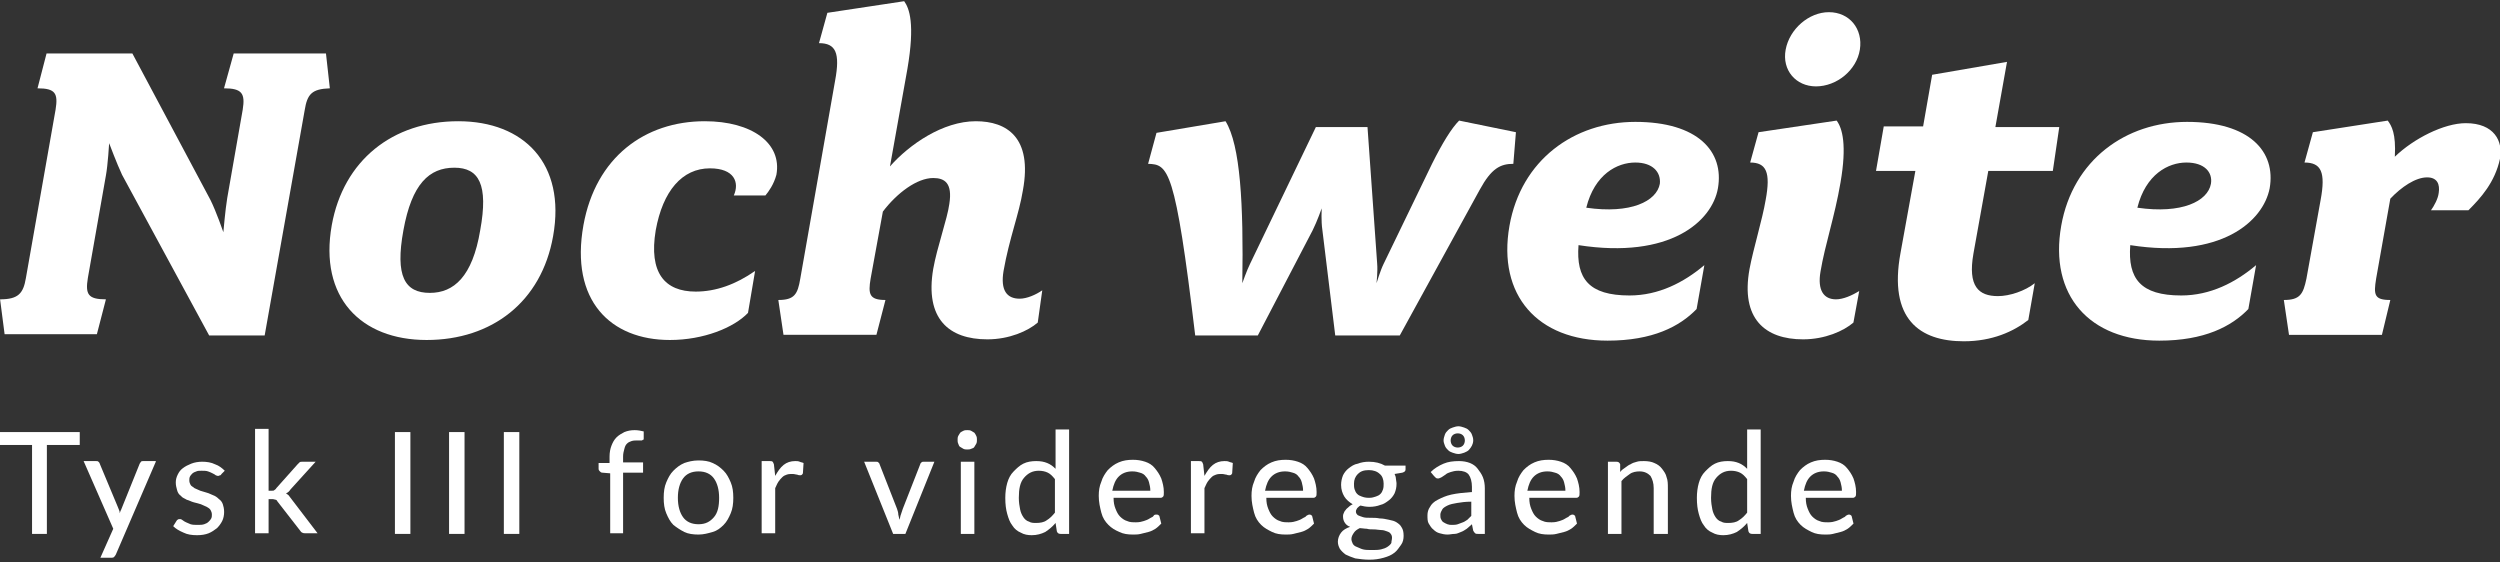 <?xml version="1.0" encoding="UTF-8" standalone="no"?>
<svg
   xmlns:dc="http://purl.org/dc/elements/1.1/"
   xmlns:cc="http://creativecommons.org/ns#"
   xmlns:rdf="http://www.w3.org/1999/02/22-rdf-syntax-ns#"
   xmlns:svg="http://www.w3.org/2000/svg"
   xmlns="http://www.w3.org/2000/svg"
   width="320"
   height="72"
   viewBox="0 0 320 72"
   id="svg2"
   version="1.1">
  <rect x="0" y="0" width="320" height="72" fill="#333333" stroke="none"/>
  <defs
     id="defs4" />
  <g
     style="fill:#ffffff"
     id="layer1"
     transform="translate(0,-980.362)">
    <g
       style="fill:#ffffff"
       id="g5534"
       transform="matrix(0.826,0,0,0.826,-48.215,291.4)">
      <path
         style="fill:#ffffff"
         class="st0"
         d="m 105.585,851.181 -6.2,34.9 -8.6,0 -13.5,-24.9 c -0.8,-1.7 -2,-4.9 -2,-4.9 0,0 -0.2,3.4 -0.5,5 l -2.8,15.9 c -0.4,2.5 0,3.3 2.8,3.3 l -1.4,5.4 -14.3,0 -0.7,-5.4 c 2.8,0 3.6,-0.9 4,-3.3 l 4.6,-26.1 c 0.4,-2.5 0,-3.3 -2.8,-3.3 l 1.4,-5.4 13.3,0 12.1,22.7 c 0.9,1.8 2,5 2,5 0,0 0.3,-3.5 0.6,-5.3 l 2.4,-13.7 c 0.4,-2.5 -0.1,-3.3 -2.9,-3.3 l 1.5,-5.4 14.3,0 0.6,5.4 c -2.8,0.1 -3.5,0.9 -3.9,3.4 z"
         id="path5359" />
      <path
         style="fill:#ffffff"
         class="st0"
         d="m 124.485,886.781 c -10.2,0 -16.7,-6.6 -14.7,-17.8 1.8,-10 9.4,-16.1 19.6,-16.1 10.2,0 16.7,6.6 14.7,17.8 -1.8,10.2 -9.5,16.1 -19.6,16.1 z m 4.3,-26.7 c -3.9,0 -6.6,2.5 -7.9,9.7 -1.3,7.1 0.2,9.7 4.1,9.7 3.7,0 6.6,-2.5 7.8,-9.7 1.3,-7.1 -0.2,-9.7 -4,-9.7 z"
         id="path5361" />
      <path
         style="fill:#ffffff"
         class="st0"
         d="m 176.985,864.381 -4.9,0 c 0.9,-2 0.1,-4.2 -3.7,-4.2 -4.3,0 -7.3,3.5 -8.4,9.6 -1.1,6.6 1.4,9.5 6.2,9.5 3.1,0 6.2,-1.1 9.2,-3.2 l -1.1,6.5 c -2.2,2.3 -6.9,4.2 -12.1,4.2 -9.2,0 -15.5,-6.1 -13.4,-17.8 1.9,-10.5 9.5,-16.1 18.8,-16.1 7.3,0 12,3.4 11.1,8.3 -0.4,1.5 -1.2,2.6 -1.7,3.2 z"
         id="path5363" />
      <path
         style="fill:#ffffff"
         class="st0"
         d="m 219.185,884.081 c -1.5,1.3 -4.4,2.6 -7.8,2.6 -6,0 -9.7,-3.2 -8.4,-10.9 0.6,-3.4 2.2,-7.8 2.5,-10.1 0.5,-3.2 -0.7,-4 -2.5,-4 -2.5,0 -5.6,2.3 -7.8,5.2 l -1.9,10.4 c -0.4,2.4 -0.2,3.3 2.3,3.3 l -1.4,5.4 -14.4,0 -0.8,-5.4 c 2.5,0 3,-0.9 3.4,-3.3 l 5.4,-30.7 c 0.8,-4.3 0.1,-5.8 -2.5,-5.8 l 1.3,-4.7 11.9,-1.8 c 0.8,1.1 1.7,3.5 0.5,10.5 l -2.7,15.1 c 3,-3.4 8.2,-7 13.3,-7 4.8,0 8.8,2.5 7.3,10.7 -0.6,3.7 -2.1,7.4 -3,12.5 -0.5,3 0.5,4.3 2.5,4.3 1.1,0 2.5,-0.6 3.5,-1.3 l -0.7,5 z"
         id="path5365" />
      <path
         style="fill:#ffffff"
         class="st0"
         d="m 292.885,859.481 c -2,0 -3.4,0.7 -5.2,4 l -12.4,22.6 -10,0 -2,-16.4 c -0.2,-1.3 -0.1,-3.3 -0.1,-3.3 0,0 -0.7,2 -1.4,3.4 l -8.5,16.3 -9.7,0 c -3.1,-26 -4.2,-26.5 -7.3,-26.6 l 1.3,-4.8 10.7,-1.8 c 2.3,3.7 2.8,12.9 2.6,25.1 0,0 0.7,-2 1.2,-3 l 10.2,-21.2 8,0 1.5,21.2 c 0.1,1.1 -0.1,3 -0.1,3 0,0 0.6,-2 1.1,-3 l 7.5,-15.5 c 1.6,-3.2 3,-5.5 4.2,-6.7 l 8.8,1.8 -0.4,4.9 z"
         id="path5367" />
      <path
         style="fill:#ffffff"
         class="st0"
         d="m 302.985,872.081 c -0.4,5.2 1.6,7.8 7.9,7.8 4.5,0 8.4,-2 11.6,-4.7 l -1.2,6.8 c -2.6,2.7 -6.8,4.9 -13.8,4.9 -10.8,0 -17.1,-7 -15.2,-17.8 1.8,-10.2 10,-16.1 19.5,-16.1 9.7,0 13.8,4.6 12.8,10.3 -0.9,5.1 -7.4,11 -21.6,8.8 z m 8.8,-12.8 c -2.8,0 -6.3,1.8 -7.6,7 6.9,1 10.9,-1 11.4,-3.7 0.2,-1.8 -1.1,-3.3 -3.8,-3.3 z"
         id="path5369" />
      <path
         style="fill:#ffffff"
         class="st0"
         d="m 345.585,884.081 c -1.5,1.3 -4.4,2.6 -7.8,2.6 -5.9,0 -9.7,-3.2 -8.3,-10.9 0.6,-3.2 2,-7.7 2.5,-10.7 0.8,-4.3 0.1,-5.8 -2.4,-5.8 l 1.3,-4.7 12.1,-1.8 c 0.9,1.2 1.6,3.8 0.6,9.6 -0.9,5.3 -2.4,9.6 -3.1,13.8 -0.5,2.9 0.5,4.3 2.4,4.3 1.1,0 2.5,-0.6 3.6,-1.3 l -0.9,4.9 z m -5.8,-36.6 c -3.1,0 -5.3,-2.5 -4.7,-5.7 0.6,-3.2 3.6,-5.8 6.7,-5.8 3.2,0 5.3,2.6 4.8,5.8 -0.5,3.2 -3.6,5.7 -6.8,5.7 z"
         id="path5371" />
      <path
         style="fill:#ffffff"
         class="st0"
         d="m 376.485,860.581 -10,0 -2.3,12.8 c -0.9,5.1 0.8,6.6 3.8,6.6 1.8,0 4.2,-0.8 5.7,-2 l -1,5.7 c -2.3,1.8 -5.6,3.3 -10,3.3 -6.8,0 -11.7,-3.4 -9.8,-13.7 l 2.3,-12.7 -6.1,0 1.2,-6.9 6.1,0 1.4,-8 11.6,-2 -1.8,10.1 9.9,0 -1,6.8 z"
         id="path5373" />
      <path
         style="fill:#ffffff"
         class="st0"
         d="m 388.485,872.081 c -0.4,5.2 1.6,7.8 7.9,7.8 4.5,0 8.4,-2 11.6,-4.7 l -1.2,6.8 c -2.6,2.7 -6.8,4.9 -13.8,4.9 -10.8,0 -17.1,-7 -15.2,-17.8 1.8,-10.2 10,-16.1 19.5,-16.1 9.7,0 13.8,4.6 12.8,10.3 -1,5.1 -7.5,11 -21.6,8.8 z m 8.7,-12.8 c -2.8,0 -6.3,1.8 -7.6,7 6.9,1 10.9,-1 11.4,-3.7 0.3,-1.8 -1,-3.3 -3.8,-3.3 z"
         id="path5375" />
      <path
         style="fill:#ffffff"
         class="st0"
         d="m 440.885,866.681 -5.8,0 c 0.5,-0.7 1.1,-1.8 1.2,-2.7 0.2,-1.3 -0.2,-2.4 -1.8,-2.4 -1.8,0 -4,1.5 -5.7,3.3 l -2.2,12.4 c -0.4,2.5 -0.3,3.3 2.2,3.3 l -1.3,5.4 -14.4,0 -0.8,-5.4 c 2.5,0 3,-0.9 3.5,-3.3 l 2.2,-12.2 c 0.8,-4.3 0.1,-5.8 -2.5,-5.8 l 1.3,-4.7 11.6,-1.8 c 0.6,0.8 1.3,2 1.1,5.6 2.9,-2.8 7.6,-5.2 11,-5.2 4.4,0 5.8,2.8 5.3,5.5 -0.8,3.7 -3,6.1 -4.9,8 z"
         id="path5377" />
    </g>
    <g
       style="fill:#ffffff"
       id="g5546"
       transform="matrix(0.825,0,0,0.825,-48.025,288.068)">
      <path
         style="fill:#ffffff"
         class="st1"
         d="m 70.485,908.181 -5,0 0,13.8 -2.3,0 0,-13.8 -5,0 0,-2 12.4,0 0,2 z"
         id="path5381" />
      <path
         style="fill:#ffffff"
         class="st1"
         d="m 82.385,910.781 -6.2,14.4 c -0.1,0.2 -0.2,0.3 -0.3,0.4 -0.1,0.1 -0.3,0.1 -0.5,0.1 l -1.6,0 2,-4.5 -4.6,-10.5 1.9,0 c 0.2,0 0.3,0 0.4,0.1 0.1,0.1 0.2,0.2 0.2,0.3 l 2.8,6.7 c 0.1,0.2 0.1,0.3 0.2,0.5 0.1,0.2 0.1,0.3 0.1,0.5 0.1,-0.2 0.1,-0.4 0.2,-0.5 0.1,-0.2 0.1,-0.3 0.2,-0.5 l 2.7,-6.7 c 0.1,-0.1 0.1,-0.2 0.2,-0.3 0.1,-0.1 0.2,-0.1 0.4,-0.1 l 1.9,0 z"
         id="path5383" />
      <path
         style="fill:#ffffff"
         class="st1"
         d="m 92.585,912.681 c -0.1,0.1 -0.1,0.2 -0.2,0.2 -0.1,0 -0.2,0.1 -0.3,0.1 -0.1,0 -0.2,0 -0.4,-0.1 -0.1,-0.1 -0.3,-0.2 -0.5,-0.3 -0.2,-0.1 -0.4,-0.2 -0.7,-0.3 -0.3,-0.1 -0.6,-0.1 -1,-0.1 -0.3,0 -0.6,0 -0.8,0.1 -0.3,0.1 -0.5,0.2 -0.6,0.3 -0.1,0.1 -0.3,0.3 -0.4,0.5 -0.1,0.2 -0.1,0.4 -0.1,0.6 0,0.3 0.1,0.5 0.2,0.7 0.1,0.2 0.4,0.3 0.6,0.5 0.3,0.1 0.6,0.3 0.9,0.4 0.3,0.1 0.7,0.2 1,0.3 0.4,0.1 0.7,0.3 1,0.4 0.3,0.1 0.6,0.3 0.9,0.6 0.3,0.2 0.5,0.5 0.6,0.8 0.1,0.3 0.2,0.7 0.2,1.2 0,0.5 -0.1,1 -0.3,1.4 -0.2,0.4 -0.5,0.8 -0.8,1.1 -0.4,0.3 -0.8,0.6 -1.3,0.8 -0.5,0.2 -1.1,0.3 -1.8,0.3 -0.8,0 -1.5,-0.1 -2.1,-0.4 -0.7,-0.3 -1.2,-0.6 -1.6,-1 l 0.5,-0.8 c 0.1,-0.1 0.1,-0.2 0.2,-0.2 0.1,-0.1 0.2,-0.1 0.4,-0.1 0.1,0 0.3,0.1 0.4,0.2 0.1,0.1 0.3,0.2 0.5,0.3 0.2,0.1 0.5,0.2 0.7,0.3 0.3,0.1 0.7,0.1 1.1,0.1 0.4,0 0.7,0 1,-0.1 0.3,-0.1 0.5,-0.2 0.7,-0.4 0.2,-0.2 0.3,-0.3 0.4,-0.5 0.1,-0.2 0.1,-0.4 0.1,-0.6 0,-0.3 -0.1,-0.5 -0.2,-0.7 -0.1,-0.2 -0.4,-0.4 -0.6,-0.5 -0.3,-0.1 -0.6,-0.3 -0.9,-0.4 -0.3,-0.1 -0.7,-0.2 -1.1,-0.3 -0.4,-0.1 -0.7,-0.3 -1.1,-0.4 -0.3,-0.2 -0.7,-0.3 -0.9,-0.6 -0.3,-0.2 -0.5,-0.5 -0.6,-0.9 -0.1,-0.4 -0.2,-0.7 -0.2,-1.2 0,-0.4 0.1,-0.8 0.3,-1.2 0.2,-0.4 0.4,-0.7 0.8,-1 0.4,-0.3 0.8,-0.5 1.3,-0.7 0.5,-0.2 1.1,-0.3 1.7,-0.3 0.7,0 1.4,0.1 2,0.4 0.6,0.2 1.1,0.6 1.5,1 l -0.5,0.5 z"
         id="path5385" />
      <path
         style="fill:#ffffff"
         class="st1"
         d="m 99.885,905.781 0,9.5 0.5,0 c 0.2,0 0.3,0 0.4,-0.1 0.1,-0.1 0.2,-0.1 0.3,-0.3 l 3.3,-3.7 c 0.1,-0.1 0.2,-0.2 0.3,-0.3 0.1,-0.1 0.3,-0.1 0.5,-0.1 l 2,0 -3.9,4.3 c -0.2,0.3 -0.4,0.5 -0.7,0.6 0.1,0.1 0.3,0.2 0.4,0.3 0.1,0.1 0.2,0.3 0.3,0.4 l 4.2,5.5 -1.9,0 c -0.2,0 -0.3,0 -0.5,-0.1 -0.2,-0.1 -0.2,-0.2 -0.3,-0.3 l -3.5,-4.5 c -0.1,-0.2 -0.2,-0.3 -0.3,-0.3 -0.1,0 -0.3,-0.1 -0.5,-0.1 l -0.6,0 0,5.3 -2.1,0 0,-16.2 2.1,0 z"
         id="path5387" />
      <path
         style="fill:#ffffff"
         class="st1"
         d="m 121.885,921.981 -2.4,0 0,-15.8 2.4,0 0,15.8 z"
         id="path5389" />
      <path
         style="fill:#ffffff"
         class="st1"
         d="m 130.285,921.981 -2.4,0 0,-15.8 2.4,0 0,15.8 z"
         id="path5391" />
      <path
         style="fill:#ffffff"
         class="st1"
         d="m 138.785,921.981 -2.4,0 0,-15.8 2.4,0 0,15.8 z"
         id="path5393" />
      <path
         style="fill:#ffffff"
         class="st1"
         d="m 152.885,921.981 0,-9.4 -1.2,-0.1 c -0.2,0 -0.3,-0.1 -0.4,-0.2 -0.1,-0.1 -0.2,-0.2 -0.2,-0.4 l 0,-0.9 1.7,0 0,-1 c 0,-0.6 0.1,-1.2 0.3,-1.7 0.2,-0.5 0.4,-0.9 0.8,-1.3 0.3,-0.3 0.8,-0.6 1.2,-0.8 0.5,-0.2 1,-0.3 1.6,-0.3 0.5,0 1,0.1 1.4,0.2 l 0,1.1 c 0,0.1 0,0.2 -0.1,0.2 -0.1,0 -0.1,0.1 -0.2,0.1 -0.1,0 -0.2,0 -0.3,0 -0.1,0 -0.3,0 -0.4,0 -0.3,0 -0.6,0 -0.9,0.1 -0.3,0.1 -0.5,0.2 -0.7,0.4 -0.2,0.2 -0.3,0.4 -0.4,0.8 -0.1,0.4 -0.2,0.7 -0.2,1.2 l 0,0.9 3.1,0 0,1.6 -3.1,0 0,9.4 -2,0 z"
         id="path5395" />
      <path
         style="fill:#ffffff"
         class="st1"
         d="m 166.585,910.581 c 0.8,0 1.6,0.1 2.2,0.4 0.7,0.3 1.2,0.7 1.7,1.2 0.5,0.5 0.8,1.1 1.1,1.8 0.3,0.7 0.4,1.5 0.4,2.4 0,0.9 -0.1,1.7 -0.4,2.4 -0.3,0.7 -0.6,1.3 -1.1,1.8 -0.5,0.5 -1,0.9 -1.7,1.1 -0.7,0.2 -1.4,0.4 -2.2,0.4 -0.8,0 -1.6,-0.1 -2.2,-0.4 -0.6,-0.3 -1.2,-0.7 -1.7,-1.1 -0.5,-0.5 -0.8,-1.1 -1.1,-1.8 -0.3,-0.7 -0.4,-1.5 -0.4,-2.4 0,-0.9 0.1,-1.7 0.4,-2.4 0.3,-0.7 0.6,-1.3 1.1,-1.8 0.5,-0.5 1,-0.9 1.7,-1.2 0.6,-0.2 1.3,-0.4 2.2,-0.4 z m 0,9.9 c 1.1,0 1.8,-0.4 2.4,-1.1 0.6,-0.7 0.8,-1.7 0.8,-3 0,-1.3 -0.3,-2.3 -0.8,-3 -0.5,-0.7 -1.3,-1.1 -2.4,-1.1 -1.1,0 -1.9,0.4 -2.4,1.1 -0.5,0.7 -0.8,1.7 -0.8,3 0,1.3 0.3,2.3 0.8,3 0.5,0.7 1.3,1.1 2.4,1.1 z"
         id="path5397" />
      <path
         style="fill:#ffffff"
         class="st1"
         d="m 178.485,912.981 c 0.4,-0.7 0.8,-1.3 1.3,-1.7 0.5,-0.4 1.1,-0.6 1.8,-0.6 0.2,0 0.5,0 0.7,0.1 0.2,0.1 0.4,0.1 0.6,0.2 l -0.1,1.6 c -0.1,0.2 -0.2,0.3 -0.4,0.3 -0.1,0 -0.3,0 -0.5,-0.1 -0.2,0 -0.4,-0.1 -0.7,-0.1 -0.3,0 -0.6,0 -0.9,0.1 -0.3,0.1 -0.5,0.2 -0.7,0.4 -0.2,0.2 -0.4,0.4 -0.6,0.7 -0.2,0.3 -0.3,0.6 -0.5,1 l 0,7 -2.1,0 0,-11.2 1.2,0 c 0.2,0 0.4,0 0.5,0.1 0.1,0.1 0.1,0.2 0.2,0.4 l 0.2,1.8 z"
         id="path5399" />
      <path
         style="fill:#ffffff"
         class="st1"
         d="m 203.185,910.781 -4.5,11.2 -1.9,0 -4.5,-11.2 1.8,0 c 0.2,0 0.3,0 0.4,0.1 0.1,0.1 0.2,0.2 0.2,0.3 l 2.7,6.9 c 0.1,0.3 0.2,0.6 0.2,0.9 0.1,0.3 0.1,0.6 0.2,0.8 0.1,-0.3 0.1,-0.6 0.2,-0.8 0.1,-0.3 0.2,-0.6 0.3,-0.9 l 2.7,-6.9 c 0,-0.1 0.1,-0.2 0.2,-0.3 0.1,-0.1 0.2,-0.1 0.4,-0.1 l 1.6,0 z"
         id="path5401" />
      <path
         style="fill:#ffffff"
         class="st1"
         d="m 209.785,907.381 c 0,0.2 0,0.4 -0.1,0.6 -0.1,0.2 -0.2,0.3 -0.3,0.5 -0.1,0.2 -0.3,0.2 -0.5,0.3 -0.2,0.1 -0.4,0.1 -0.6,0.1 -0.2,0 -0.4,0 -0.6,-0.1 -0.2,-0.1 -0.3,-0.2 -0.5,-0.3 -0.2,-0.1 -0.2,-0.3 -0.3,-0.5 -0.1,-0.2 -0.1,-0.4 -0.1,-0.6 0,-0.2 0,-0.4 0.1,-0.6 0.1,-0.2 0.2,-0.3 0.3,-0.5 0.1,-0.1 0.3,-0.2 0.5,-0.3 0.2,-0.1 0.4,-0.1 0.6,-0.1 0.2,0 0.4,0 0.6,0.1 0.2,0.1 0.3,0.2 0.5,0.3 0.1,0.1 0.2,0.3 0.3,0.5 0.1,0.2 0.1,0.4 0.1,0.6 z m -0.4,3.4 0,11.2 -2.1,0 0,-11.2 2.1,0 z"
         id="path5403" />
      <path
         style="fill:#ffffff"
         class="st1"
         d="m 224.085,905.781 0,16.2 -1.3,0 c -0.3,0 -0.5,-0.1 -0.6,-0.4 l -0.2,-1.3 c -0.5,0.6 -1,1 -1.6,1.4 -0.6,0.3 -1.3,0.5 -2.1,0.5 -0.6,0 -1.2,-0.1 -1.7,-0.4 -0.5,-0.2 -1,-0.6 -1.3,-1.1 -0.4,-0.5 -0.6,-1.1 -0.8,-1.8 -0.2,-0.7 -0.3,-1.5 -0.3,-2.5 0,-0.8 0.1,-1.6 0.3,-2.3 0.2,-0.7 0.5,-1.3 1,-1.8 0.5,-0.5 0.9,-0.9 1.5,-1.2 0.6,-0.3 1.3,-0.4 2,-0.4 0.7,0 1.2,0.1 1.7,0.3 0.5,0.2 0.9,0.5 1.3,0.9 l 0,-6.1 2.1,0 z m -2.2,7.7 c -0.4,-0.5 -0.7,-0.8 -1.1,-1 -0.4,-0.2 -0.9,-0.3 -1.4,-0.3 -1,0 -1.7,0.4 -2.3,1.1 -0.6,0.7 -0.8,1.7 -0.8,3.1 0,0.7 0.1,1.3 0.2,1.8 0.1,0.5 0.3,0.9 0.5,1.2 0.2,0.3 0.5,0.6 0.9,0.7 0.3,0.2 0.7,0.2 1.1,0.2 0.6,0 1.2,-0.1 1.6,-0.4 0.5,-0.3 0.9,-0.7 1.3,-1.2 l 0,-5.2 z"
         id="path5405" />
      <path
         style="fill:#ffffff"
         class="st1"
         d="m 238.385,920.381 c -0.3,0.3 -0.6,0.6 -0.9,0.8 -0.3,0.2 -0.7,0.4 -1.1,0.5 -0.4,0.1 -0.8,0.2 -1.2,0.3 -0.4,0.1 -0.8,0.1 -1.2,0.1 -0.8,0 -1.5,-0.1 -2.1,-0.4 -0.7,-0.3 -1.2,-0.6 -1.7,-1.1 -0.5,-0.5 -0.9,-1.1 -1.1,-1.9 -0.2,-0.8 -0.4,-1.6 -0.4,-2.6 0,-0.8 0.1,-1.5 0.4,-2.2 0.2,-0.7 0.6,-1.3 1,-1.8 0.5,-0.5 1,-0.9 1.7,-1.2 0.7,-0.3 1.4,-0.4 2.2,-0.4 0.7,0 1.3,0.1 1.9,0.3 0.6,0.2 1.1,0.5 1.5,1 0.4,0.5 0.7,0.9 1,1.6 0.2,0.6 0.4,1.3 0.4,2.1 0,0.3 0,0.6 -0.1,0.7 -0.1,0.1 -0.2,0.2 -0.4,0.2 l -7.3,0 c 0,0.7 0.1,1.2 0.3,1.7 0.2,0.5 0.4,0.9 0.7,1.2 0.3,0.3 0.7,0.6 1.1,0.7 0.4,0.2 0.9,0.2 1.4,0.2 0.5,0 0.9,-0.1 1.2,-0.2 0.3,-0.1 0.6,-0.2 0.9,-0.4 0.3,-0.2 0.5,-0.2 0.6,-0.4 0.1,-0.2 0.3,-0.2 0.5,-0.2 0.2,0 0.3,0.1 0.4,0.2 l 0.3,1.2 z m -1.7,-5.2 c 0,-0.4 -0.1,-0.8 -0.2,-1.2 -0.1,-0.4 -0.3,-0.7 -0.5,-0.9 -0.2,-0.3 -0.5,-0.5 -0.9,-0.6 -0.3,-0.1 -0.7,-0.2 -1.2,-0.2 -0.9,0 -1.6,0.3 -2.1,0.8 -0.5,0.5 -0.8,1.2 -1,2.2 l 5.9,0 z"
         id="path5407" />
      <path
         style="fill:#ffffff"
         class="st1"
         d="m 245.085,912.981 c 0.4,-0.7 0.8,-1.3 1.3,-1.7 0.5,-0.4 1.1,-0.6 1.8,-0.6 0.2,0 0.5,0 0.7,0.1 0.2,0.1 0.4,0.1 0.6,0.2 l -0.1,1.6 c -0.1,0.2 -0.2,0.3 -0.4,0.3 -0.1,0 -0.3,0 -0.5,-0.1 -0.2,0 -0.4,-0.1 -0.7,-0.1 -0.3,0 -0.6,0 -0.9,0.1 -0.3,0.1 -0.5,0.2 -0.7,0.4 -0.2,0.2 -0.4,0.4 -0.6,0.7 -0.2,0.3 -0.3,0.6 -0.5,1 l 0,7 -2.1,0 0,-11.2 1.2,0 c 0.2,0 0.4,0 0.5,0.1 0.1,0.1 0.1,0.2 0.2,0.4 l 0.2,1.8 z"
         id="path5409" />
      <path
         style="fill:#ffffff"
         class="st1"
         d="m 262.085,920.381 c -0.3,0.3 -0.6,0.6 -0.9,0.8 -0.3,0.2 -0.7,0.4 -1.1,0.5 -0.4,0.1 -0.8,0.2 -1.2,0.3 -0.4,0.1 -0.8,0.1 -1.2,0.1 -0.8,0 -1.5,-0.1 -2.1,-0.4 -0.6,-0.3 -1.2,-0.6 -1.7,-1.1 -0.5,-0.5 -0.9,-1.1 -1.1,-1.9 -0.2,-0.8 -0.4,-1.6 -0.4,-2.6 0,-0.8 0.1,-1.5 0.4,-2.2 0.2,-0.7 0.6,-1.3 1,-1.8 0.5,-0.5 1,-0.9 1.7,-1.2 0.7,-0.3 1.4,-0.4 2.2,-0.4 0.7,0 1.3,0.1 1.9,0.3 0.6,0.2 1.1,0.5 1.5,1 0.4,0.5 0.7,0.9 1,1.6 0.2,0.6 0.4,1.3 0.4,2.1 0,0.3 0,0.6 -0.1,0.7 -0.1,0.1 -0.2,0.2 -0.4,0.2 l -7.3,0 c 0,0.7 0.1,1.2 0.3,1.7 0.2,0.5 0.4,0.9 0.7,1.2 0.3,0.3 0.7,0.6 1.1,0.7 0.4,0.2 0.9,0.2 1.4,0.2 0.5,0 0.9,-0.1 1.2,-0.2 0.3,-0.1 0.6,-0.2 0.9,-0.4 0.3,-0.2 0.5,-0.2 0.6,-0.4 0.2,-0.1 0.3,-0.2 0.5,-0.2 0.2,0 0.3,0.1 0.4,0.2 l 0.3,1.2 z m -1.7,-5.2 c 0,-0.4 -0.1,-0.8 -0.2,-1.2 -0.1,-0.4 -0.3,-0.7 -0.5,-0.9 -0.2,-0.3 -0.5,-0.5 -0.9,-0.6 -0.3,-0.1 -0.7,-0.2 -1.2,-0.2 -0.9,0 -1.6,0.3 -2.1,0.8 -0.5,0.5 -0.8,1.2 -1,2.2 l 5.9,0 z"
         id="path5411" />
      <path
         style="fill:#ffffff"
         class="st1"
         d="m 276.285,911.181 0,0.8 c 0,0.3 -0.2,0.4 -0.5,0.5 l -1.2,0.2 c 0.1,0.2 0.2,0.5 0.2,0.7 0,0.2 0.1,0.5 0.1,0.8 0,0.6 -0.1,1 -0.3,1.5 -0.2,0.4 -0.5,0.8 -0.9,1.1 -0.4,0.3 -0.8,0.6 -1.3,0.7 -0.5,0.2 -1.1,0.3 -1.7,0.3 -0.5,0 -1,-0.1 -1.4,-0.2 -0.2,0.1 -0.4,0.3 -0.5,0.4 -0.1,0.2 -0.2,0.3 -0.2,0.5 0,0.3 0.1,0.4 0.3,0.6 0.2,0.1 0.5,0.2 0.8,0.3 0.3,0.1 0.7,0.1 1.2,0.1 0.5,0 0.9,0 1.4,0.1 0.5,0 0.9,0.1 1.4,0.2 0.5,0.1 0.9,0.2 1.2,0.4 0.3,0.2 0.6,0.4 0.8,0.8 0.2,0.3 0.3,0.7 0.3,1.3 0,0.5 -0.1,1 -0.4,1.4 -0.3,0.4 -0.6,0.9 -1,1.2 -0.5,0.4 -1,0.6 -1.7,0.8 -0.7,0.2 -1.4,0.3 -2.2,0.3 -0.8,0 -1.5,-0.1 -2.2,-0.2 -0.6,-0.2 -1.1,-0.4 -1.5,-0.6 -0.4,-0.3 -0.7,-0.6 -0.9,-0.9 -0.2,-0.4 -0.3,-0.7 -0.3,-1.1 0,-0.5 0.2,-1 0.5,-1.4 0.3,-0.4 0.8,-0.7 1.4,-0.9 -0.3,-0.1 -0.6,-0.3 -0.8,-0.6 -0.2,-0.3 -0.3,-0.6 -0.3,-1 0,-0.2 0,-0.3 0.1,-0.5 0.1,-0.2 0.1,-0.3 0.3,-0.5 0.1,-0.2 0.3,-0.3 0.5,-0.5 0.2,-0.2 0.4,-0.3 0.6,-0.4 -0.5,-0.3 -1,-0.7 -1.3,-1.2 -0.3,-0.5 -0.5,-1.1 -0.5,-1.8 0,-0.5 0.1,-1 0.3,-1.5 0.2,-0.4 0.5,-0.8 0.9,-1.1 0.4,-0.3 0.8,-0.6 1.4,-0.7 0.5,-0.2 1.1,-0.3 1.7,-0.3 1,0 1.8,0.2 2.5,0.6 l 3.2,0 z m -2.1,11.4 c 0,-0.3 -0.1,-0.5 -0.2,-0.6 -0.1,-0.2 -0.3,-0.3 -0.6,-0.4 -0.3,-0.1 -0.5,-0.2 -0.9,-0.2 -0.3,0 -0.7,-0.1 -1.1,-0.1 -0.4,0 -0.8,0 -1.1,-0.1 -0.4,0 -0.8,-0.1 -1.1,-0.1 -0.4,0.2 -0.7,0.4 -0.9,0.7 -0.2,0.3 -0.4,0.6 -0.4,1 0,0.2 0.1,0.5 0.2,0.7 0.1,0.2 0.3,0.4 0.6,0.5 0.3,0.1 0.6,0.3 1,0.4 0.4,0.1 0.8,0.1 1.4,0.1 0.5,0 1,0 1.4,-0.1 0.4,-0.1 0.7,-0.2 1,-0.4 0.3,-0.2 0.5,-0.4 0.6,-0.6 0,-0.3 0.1,-0.5 0.1,-0.8 z m -3.5,-6.2 c 0.4,0 0.7,-0.1 1,-0.2 0.3,-0.1 0.5,-0.2 0.7,-0.4 0.2,-0.2 0.3,-0.4 0.4,-0.7 0.1,-0.3 0.1,-0.6 0.1,-0.9 0,-0.6 -0.2,-1.2 -0.6,-1.5 -0.4,-0.4 -1,-0.6 -1.7,-0.6 -0.8,0 -1.3,0.2 -1.7,0.6 -0.4,0.4 -0.6,0.9 -0.6,1.5 0,0.3 0,0.6 0.1,0.9 0.1,0.3 0.2,0.5 0.4,0.7 0.2,0.2 0.4,0.3 0.7,0.4 0.5,0.2 0.9,0.2 1.2,0.2 z"
         id="path5413" />
      <path
         style="fill:#ffffff"
         class="st1"
         d="m 280.185,912.381 c 0.6,-0.6 1.3,-1 2,-1.3 0.7,-0.3 1.5,-0.4 2.4,-0.4 0.6,0 1.2,0.1 1.7,0.3 0.5,0.2 0.9,0.5 1.2,0.9 0.3,0.4 0.6,0.8 0.8,1.3 0.2,0.5 0.3,1.1 0.3,1.7 l 0,7.1 -1,0 c -0.2,0 -0.4,0 -0.5,-0.1 -0.1,-0.1 -0.2,-0.2 -0.3,-0.4 l -0.2,-1 c -0.3,0.3 -0.6,0.5 -0.8,0.7 -0.3,0.2 -0.6,0.4 -0.9,0.5 -0.3,0.1 -0.6,0.3 -1,0.3 -0.4,0 -0.7,0.1 -1.1,0.1 -0.4,0 -0.9,-0.1 -1.2,-0.2 -0.4,-0.1 -0.7,-0.3 -1,-0.6 -0.3,-0.2 -0.5,-0.6 -0.7,-0.9 -0.2,-0.3 -0.2,-0.8 -0.2,-1.3 0,-0.4 0.1,-0.9 0.4,-1.3 0.2,-0.4 0.6,-0.8 1.2,-1.1 0.6,-0.3 1.2,-0.6 2.1,-0.8 0.9,-0.2 1.9,-0.3 3.2,-0.4 l 0,-0.8 c 0,-0.8 -0.2,-1.5 -0.5,-1.9 -0.3,-0.4 -0.9,-0.6 -1.6,-0.6 -0.5,0 -0.9,0.1 -1.2,0.2 -0.3,0.1 -0.6,0.2 -0.8,0.4 -0.2,0.1 -0.4,0.3 -0.6,0.4 -0.2,0.1 -0.4,0.2 -0.5,0.2 -0.1,0 -0.3,0 -0.4,-0.1 -0.1,-0.1 -0.2,-0.2 -0.3,-0.3 l -0.5,-0.6 z m 6.3,4.6 c -0.9,0 -1.6,0.1 -2.2,0.2 -0.6,0.1 -1.1,0.2 -1.5,0.4 -0.4,0.2 -0.7,0.4 -0.8,0.6 -0.1,0.2 -0.3,0.5 -0.3,0.8 0,0.3 0,0.5 0.1,0.7 0.1,0.2 0.2,0.4 0.4,0.5 0.2,0.1 0.3,0.2 0.6,0.3 0.3,0.1 0.4,0.1 0.7,0.1 0.3,0 0.6,0 0.9,-0.1 0.3,-0.1 0.5,-0.2 0.8,-0.3 0.3,-0.1 0.5,-0.3 0.7,-0.4 0.2,-0.2 0.4,-0.4 0.6,-0.6 l 0,-2.2 z m -4.3,-9.5 c 0,-0.3 0.1,-0.6 0.2,-0.9 0.1,-0.3 0.3,-0.5 0.5,-0.7 0.2,-0.2 0.4,-0.3 0.7,-0.4 0.3,-0.1 0.6,-0.2 0.9,-0.2 0.3,0 0.6,0.1 0.9,0.2 0.3,0.1 0.5,0.2 0.7,0.4 0.2,0.2 0.4,0.4 0.5,0.7 0.1,0.3 0.2,0.5 0.2,0.9 0,0.3 -0.1,0.6 -0.2,0.8 -0.1,0.2 -0.3,0.5 -0.5,0.7 -0.2,0.2 -0.5,0.3 -0.7,0.4 -0.3,0.1 -0.6,0.2 -0.9,0.2 -0.3,0 -0.6,-0.1 -0.9,-0.2 -0.3,-0.1 -0.5,-0.2 -0.7,-0.4 -0.2,-0.2 -0.4,-0.4 -0.5,-0.7 -0.1,-0.3 -0.2,-0.5 -0.2,-0.8 z m 1.1,0 c 0,0.3 0.1,0.6 0.3,0.8 0.2,0.2 0.5,0.3 0.8,0.3 0.3,0 0.6,-0.1 0.8,-0.3 0.2,-0.2 0.3,-0.5 0.3,-0.8 0,-0.3 -0.1,-0.6 -0.3,-0.8 -0.2,-0.2 -0.5,-0.3 -0.8,-0.3 -0.3,0 -0.6,0.1 -0.8,0.3 -0.2,0.2 -0.3,0.5 -0.3,0.8 z"
         id="path5415" />
      <path
         style="fill:#ffffff"
         class="st1"
         d="m 302.885,920.381 c -0.3,0.3 -0.6,0.6 -0.9,0.8 -0.3,0.2 -0.7,0.4 -1.1,0.5 -0.4,0.1 -0.8,0.2 -1.2,0.3 -0.4,0.1 -0.8,0.1 -1.2,0.1 -0.8,0 -1.5,-0.1 -2.1,-0.4 -0.6,-0.3 -1.2,-0.6 -1.7,-1.1 -0.5,-0.5 -0.9,-1.1 -1.1,-1.9 -0.2,-0.8 -0.4,-1.6 -0.4,-2.6 0,-0.8 0.1,-1.5 0.4,-2.2 0.2,-0.7 0.6,-1.3 1,-1.8 0.5,-0.5 1,-0.9 1.7,-1.2 0.7,-0.3 1.4,-0.4 2.2,-0.4 0.7,0 1.3,0.1 1.9,0.3 0.6,0.2 1.1,0.5 1.5,1 0.4,0.5 0.7,0.9 1,1.6 0.2,0.6 0.4,1.3 0.4,2.1 0,0.3 0,0.6 -0.1,0.7 -0.1,0.1 -0.2,0.2 -0.4,0.2 l -7.3,0 c 0,0.7 0.1,1.2 0.3,1.7 0.2,0.5 0.4,0.9 0.7,1.2 0.3,0.3 0.7,0.6 1.1,0.7 0.4,0.2 0.9,0.2 1.4,0.2 0.5,0 0.9,-0.1 1.2,-0.2 0.3,-0.1 0.6,-0.2 0.9,-0.4 0.3,-0.2 0.5,-0.2 0.6,-0.4 0.2,-0.1 0.3,-0.2 0.5,-0.2 0.2,0 0.3,0.1 0.4,0.2 l 0.3,1.2 z m -1.8,-5.2 c 0,-0.4 -0.1,-0.8 -0.2,-1.2 -0.1,-0.4 -0.3,-0.7 -0.5,-0.9 -0.2,-0.3 -0.5,-0.5 -0.9,-0.6 -0.3,-0.1 -0.7,-0.2 -1.2,-0.2 -0.9,0 -1.6,0.3 -2.1,0.8 -0.5,0.5 -0.8,1.2 -1,2.2 l 5.9,0 z"
         id="path5417" />
      <path
         style="fill:#ffffff"
         class="st1"
         d="m 309.585,912.381 c 0.2,-0.3 0.5,-0.5 0.8,-0.7 0.3,-0.2 0.5,-0.4 0.8,-0.5 0.3,-0.2 0.6,-0.3 1,-0.4 0.3,-0.1 0.7,-0.1 1.1,-0.1 0.6,0 1.2,0.1 1.6,0.3 0.5,0.2 0.9,0.5 1.2,0.9 0.3,0.4 0.6,0.8 0.7,1.3 0.2,0.5 0.2,1.1 0.2,1.7 l 0,7.1 -2.2,0 0,-7.1 c 0,-0.8 -0.2,-1.4 -0.5,-1.9 -0.4,-0.4 -0.9,-0.7 -1.7,-0.7 -0.5,0 -1.1,0.1 -1.5,0.4 -0.4,0.3 -0.9,0.6 -1.3,1.1 l 0,8.2 -2.1,0 0,-11.2 1.3,0 c 0.3,0 0.5,0.1 0.6,0.4 l 0,1.2 z"
         id="path5419" />
      <path
         style="fill:#ffffff"
         class="st1"
         d="m 331.385,905.781 0,16.2 -1.3,0 c -0.3,0 -0.5,-0.1 -0.6,-0.4 l -0.2,-1.3 c -0.5,0.6 -1,1 -1.6,1.4 -0.6,0.3 -1.3,0.5 -2.1,0.5 -0.6,0 -1.2,-0.1 -1.7,-0.4 -0.5,-0.2 -1,-0.6 -1.3,-1.1 -0.4,-0.5 -0.6,-1.1 -0.8,-1.8 -0.2,-0.7 -0.3,-1.5 -0.3,-2.5 0,-0.8 0.1,-1.6 0.3,-2.3 0.2,-0.7 0.5,-1.3 1,-1.8 0.5,-0.5 0.9,-0.9 1.5,-1.2 0.6,-0.3 1.3,-0.4 2,-0.4 0.7,0 1.2,0.1 1.7,0.3 0.5,0.2 0.9,0.5 1.3,0.9 l 0,-6.1 2.1,0 z m -2.1,7.7 c -0.4,-0.5 -0.7,-0.8 -1.1,-1 -0.4,-0.2 -0.9,-0.3 -1.4,-0.3 -1,0 -1.7,0.4 -2.3,1.1 -0.6,0.7 -0.8,1.7 -0.8,3.1 0,0.7 0.1,1.3 0.2,1.8 0.1,0.5 0.3,0.9 0.5,1.2 0.2,0.3 0.5,0.6 0.9,0.7 0.3,0.2 0.7,0.2 1.1,0.2 0.6,0 1.2,-0.1 1.6,-0.4 0.5,-0.3 0.9,-0.7 1.3,-1.2 l 0,-5.2 z"
         id="path5421" />
      <path
         style="fill:#ffffff"
         class="st1"
         d="m 345.785,920.381 c -0.3,0.3 -0.6,0.6 -0.9,0.8 -0.3,0.2 -0.7,0.4 -1.1,0.5 -0.4,0.1 -0.8,0.2 -1.2,0.3 -0.4,0.1 -0.8,0.1 -1.2,0.1 -0.8,0 -1.5,-0.1 -2.1,-0.4 -0.6,-0.3 -1.2,-0.6 -1.7,-1.1 -0.5,-0.5 -0.9,-1.1 -1.1,-1.9 -0.2,-0.8 -0.4,-1.6 -0.4,-2.6 0,-0.8 0.1,-1.5 0.4,-2.2 0.2,-0.7 0.6,-1.3 1,-1.8 0.5,-0.5 1,-0.9 1.7,-1.2 0.7,-0.3 1.4,-0.4 2.2,-0.4 0.7,0 1.3,0.1 1.9,0.3 0.6,0.2 1.1,0.5 1.5,1 0.4,0.5 0.7,0.9 1,1.6 0.2,0.6 0.4,1.3 0.4,2.1 0,0.3 0,0.6 -0.1,0.7 -0.1,0.1 -0.2,0.2 -0.4,0.2 l -7.3,0 c 0,0.7 0.1,1.2 0.3,1.7 0.2,0.5 0.4,0.9 0.7,1.2 0.3,0.3 0.7,0.6 1.1,0.7 0.4,0.2 0.9,0.2 1.4,0.2 0.5,0 0.9,-0.1 1.2,-0.2 0.3,-0.1 0.6,-0.2 0.9,-0.4 0.3,-0.2 0.5,-0.2 0.6,-0.4 0.2,-0.1 0.3,-0.2 0.5,-0.2 0.2,0 0.3,0.1 0.4,0.2 l 0.3,1.2 z m -1.8,-5.2 c 0,-0.4 -0.1,-0.8 -0.2,-1.2 -0.1,-0.4 -0.3,-0.7 -0.5,-0.9 -0.2,-0.3 -0.5,-0.5 -0.9,-0.6 -0.3,-0.1 -0.7,-0.2 -1.2,-0.2 -0.9,0 -1.6,0.3 -2.1,0.8 -0.5,0.5 -0.8,1.2 -1,2.2 l 5.9,0 z"
         id="path5423" />
    </g>
  </g>
  <style
     id="style5355"
     type="text/css">
	.st0{fill:#5F2864;}
	.st1{fill:#5F2863;}
</style>
</svg>
